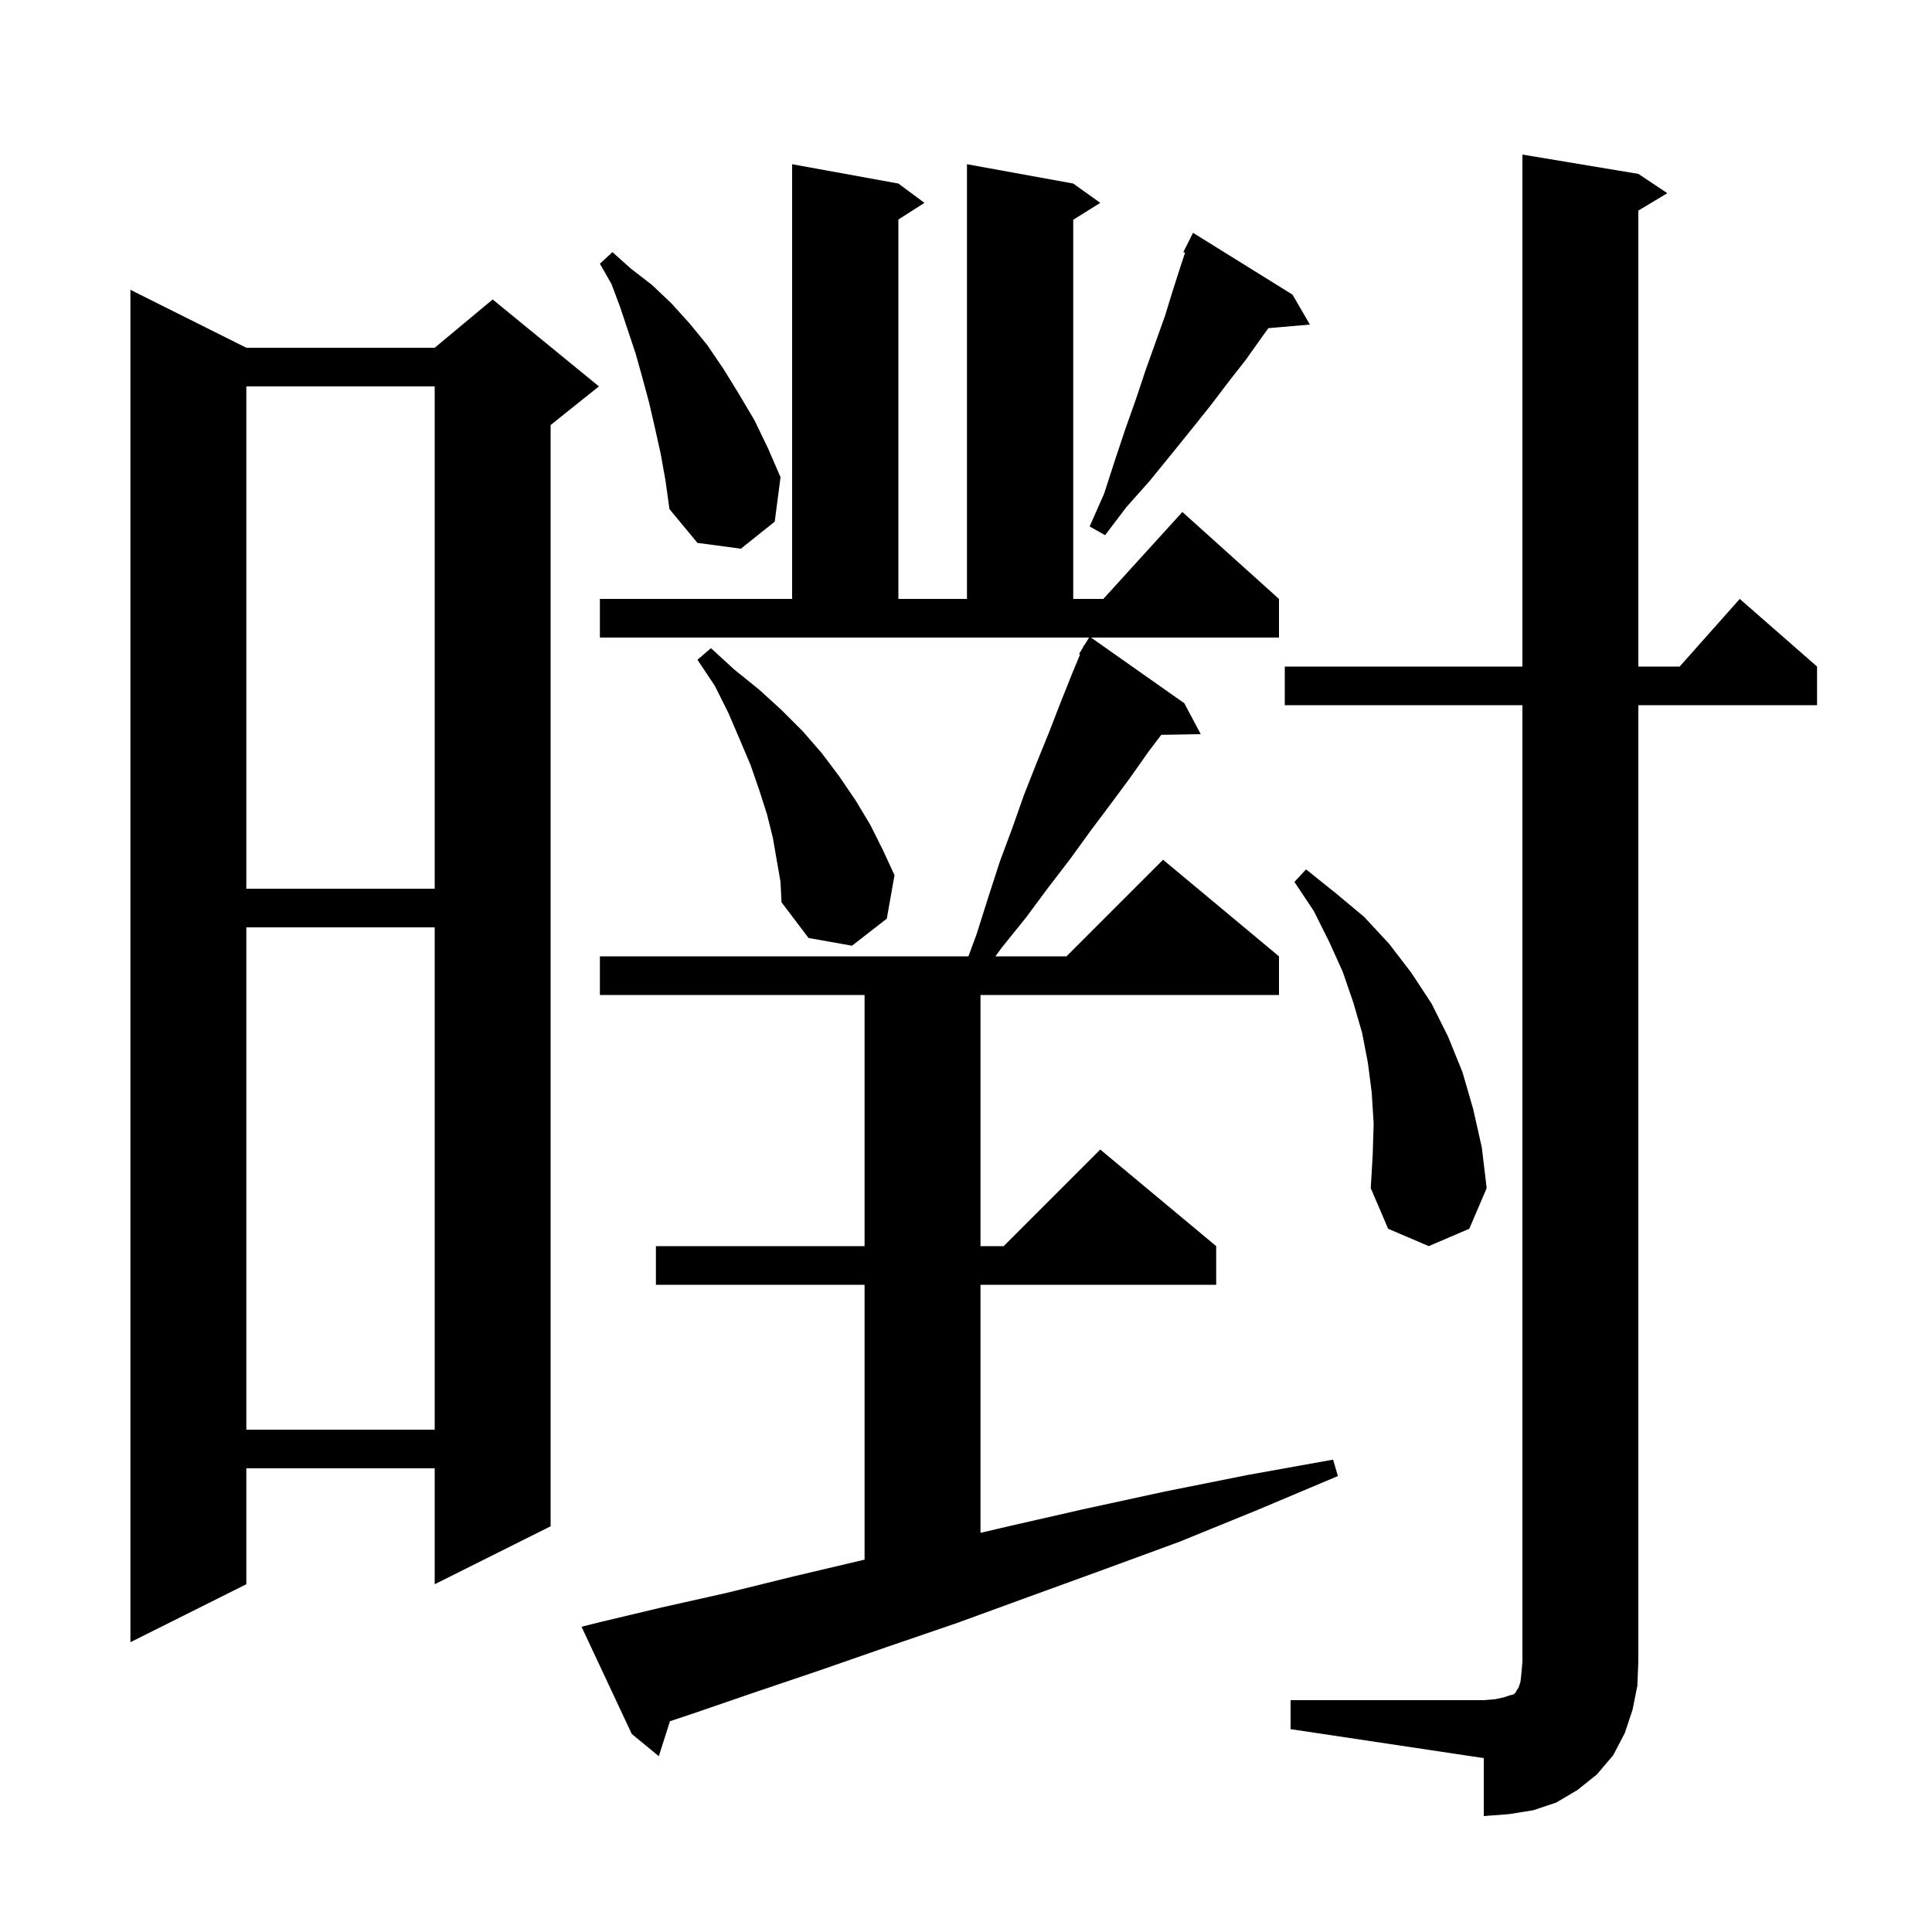 <svg xmlns="http://www.w3.org/2000/svg" xmlns:xlink="http://www.w3.org/1999/xlink" version="1.1" baseProfile="full" viewBox="0 0 200 200" width="200" height="200">
<g fill="black">
<path d="M 133.6 176.0 L 153.6 176.0 L 154.8 175.9 L 155.7 175.7 L 156.3 175.5 L 156.7 175.4 L 156.9 175.2 L 157.0 175.0 L 157.2 174.7 L 157.4 174.1 L 157.5 173.2 L 157.6 172.0 L 157.6 73.0 L 133.0 73.0 L 133.0 69.0 L 157.6 69.0 L 157.6 16.0 L 169.6 18.0 L 172.6 20.0 L 169.6 21.8 L 169.6 69.0 L 173.878 69.0 L 180.1 62.0 L 188.1 69.0 L 188.1 73.0 L 169.6 73.0 L 169.6 172.0 L 169.5 174.5 L 169.0 177.0 L 168.2 179.4 L 167.0 181.7 L 165.3 183.7 L 163.3 185.3 L 161.1 186.6 L 158.7 187.4 L 156.2 187.8 L 153.6 188.0 L 153.6 182.0 L 133.6 179.0 Z M 62.2 167.9 L 68.5 166.4 L 75.2 164.9 L 82.1 163.2 L 89.3 161.5 L 89.5 161.454 L 89.5 133.0 L 67.9 133.0 L 67.9 129.0 L 89.5 129.0 L 89.5 103.0 L 62.1 103.0 L 62.1 99.0 L 100.253 99.0 L 101.1 96.7 L 102.3 92.9 L 103.5 89.2 L 104.8 85.7 L 106.0 82.3 L 107.3 79.0 L 108.6 75.8 L 109.8 72.7 L 111.0 69.7 L 111.807 67.75 L 111.7 67.7 L 112.095 67.053 L 112.2 66.8 L 112.237 66.821 L 112.739 66.0 L 62.1 66.0 L 62.1 62.0 L 82.0 62.0 L 82.0 17.0 L 93.0 19.0 L 95.7 21.0 L 93.0 22.723 L 93.0 62.0 L 100.1 62.0 L 100.1 17.0 L 111.1 19.0 L 113.9 21.0 L 111.1 22.75 L 111.1 62.0 L 114.218 62.0 L 122.4 53.0 L 132.4 62.0 L 132.4 66.0 L 112.942 66.0 L 122.6 72.8 L 124.3 76.0 L 120.215 76.069 L 118.9 77.8 L 117.0 80.5 L 115.0 83.2 L 112.9 86.0 L 110.8 88.9 L 108.5 91.9 L 106.2 95.0 L 103.7 98.1 L 103.045 99.0 L 110.4 99.0 L 120.4 89.0 L 132.4 99.0 L 132.4 103.0 L 101.5 103.0 L 101.5 129.0 L 103.9 129.0 L 113.9 119.0 L 125.9 129.0 L 125.9 133.0 L 101.5 133.0 L 101.5 158.678 L 104.4 158.0 L 112.3 156.2 L 120.6 154.4 L 129.1 152.7 L 138.0 151.1 L 138.5 152.8 L 130.2 156.3 L 122.1 159.6 L 114.2 162.5 L 106.5 165.3 L 99.1 168.0 L 91.8 170.5 L 84.9 172.9 L 78.1 175.2 L 71.7 177.4 L 69.354 178.182 L 68.2 181.8 L 65.4 179.5 L 60.2 168.4 Z M 25.5 36.0 L 45.0 36.0 L 51.0 31.0 L 62.0 40.0 L 57.0 44.0 L 57.0 158.0 L 45.0 164.0 L 45.0 152.0 L 25.5 152.0 L 25.5 164.0 L 13.5 170.0 L 13.5 30.0 Z M 25.5 96.0 L 25.5 148.0 L 45.0 148.0 L 45.0 96.0 Z M 142.2 116.3 L 142.0 113.1 L 141.6 110.0 L 141.0 106.9 L 140.1 103.8 L 139.0 100.6 L 137.6 97.5 L 136.0 94.3 L 134.0 91.3 L 135.2 90.0 L 138.2 92.4 L 141.2 94.9 L 143.8 97.7 L 146.1 100.7 L 148.2 103.9 L 149.9 107.3 L 151.4 111.0 L 152.5 114.8 L 153.4 118.8 L 153.9 123.0 L 152.1 127.2 L 147.9 129.0 L 143.7 127.2 L 141.9 123.0 L 142.1 119.6 Z M 80.0 86.7 L 79.4 84.3 L 78.6 81.8 L 77.7 79.2 L 76.6 76.6 L 75.4 73.8 L 74.0 71.0 L 72.2 68.3 L 73.6 67.1 L 76.0 69.3 L 78.6 71.4 L 80.9 73.5 L 83.1 75.7 L 85.1 78.0 L 86.9 80.4 L 88.6 82.9 L 90.1 85.4 L 91.4 88.0 L 92.6 90.6 L 91.8 95.1 L 88.2 97.9 L 83.7 97.1 L 80.9 93.4 L 80.8 91.3 Z M 25.5 40.0 L 25.5 92.0 L 45.0 92.0 L 45.0 40.0 Z M 68.4 47.0 L 67.8 44.3 L 67.2 41.7 L 66.5 39.1 L 65.8 36.6 L 64.2 31.8 L 63.3 29.4 L 62.1 27.3 L 63.4 26.1 L 65.3 27.8 L 67.5 29.5 L 69.5 31.4 L 71.4 33.5 L 73.2 35.7 L 74.9 38.2 L 76.5 40.8 L 78.1 43.5 L 79.5 46.4 L 80.8 49.4 L 80.2 54.0 L 76.7 56.8 L 72.2 56.2 L 69.3 52.7 L 68.9 49.8 Z M 133.8 30.5 L 135.6 33.6 L 131.303 33.97 L 130.7 34.8 L 129.0 37.2 L 127.2 39.5 L 125.3 42.0 L 123.3 44.5 L 121.2 47.1 L 119.0 49.8 L 116.6 52.5 L 114.4 55.4 L 112.8 54.5 L 114.3 51.1 L 115.4 47.7 L 116.5 44.4 L 117.6 41.3 L 118.6 38.3 L 120.6 32.7 L 121.4 30.1 L 122.2 27.6 L 122.677 26.169 L 122.5 26.1 L 123.5 24.1 Z " />
</g>
</svg>
